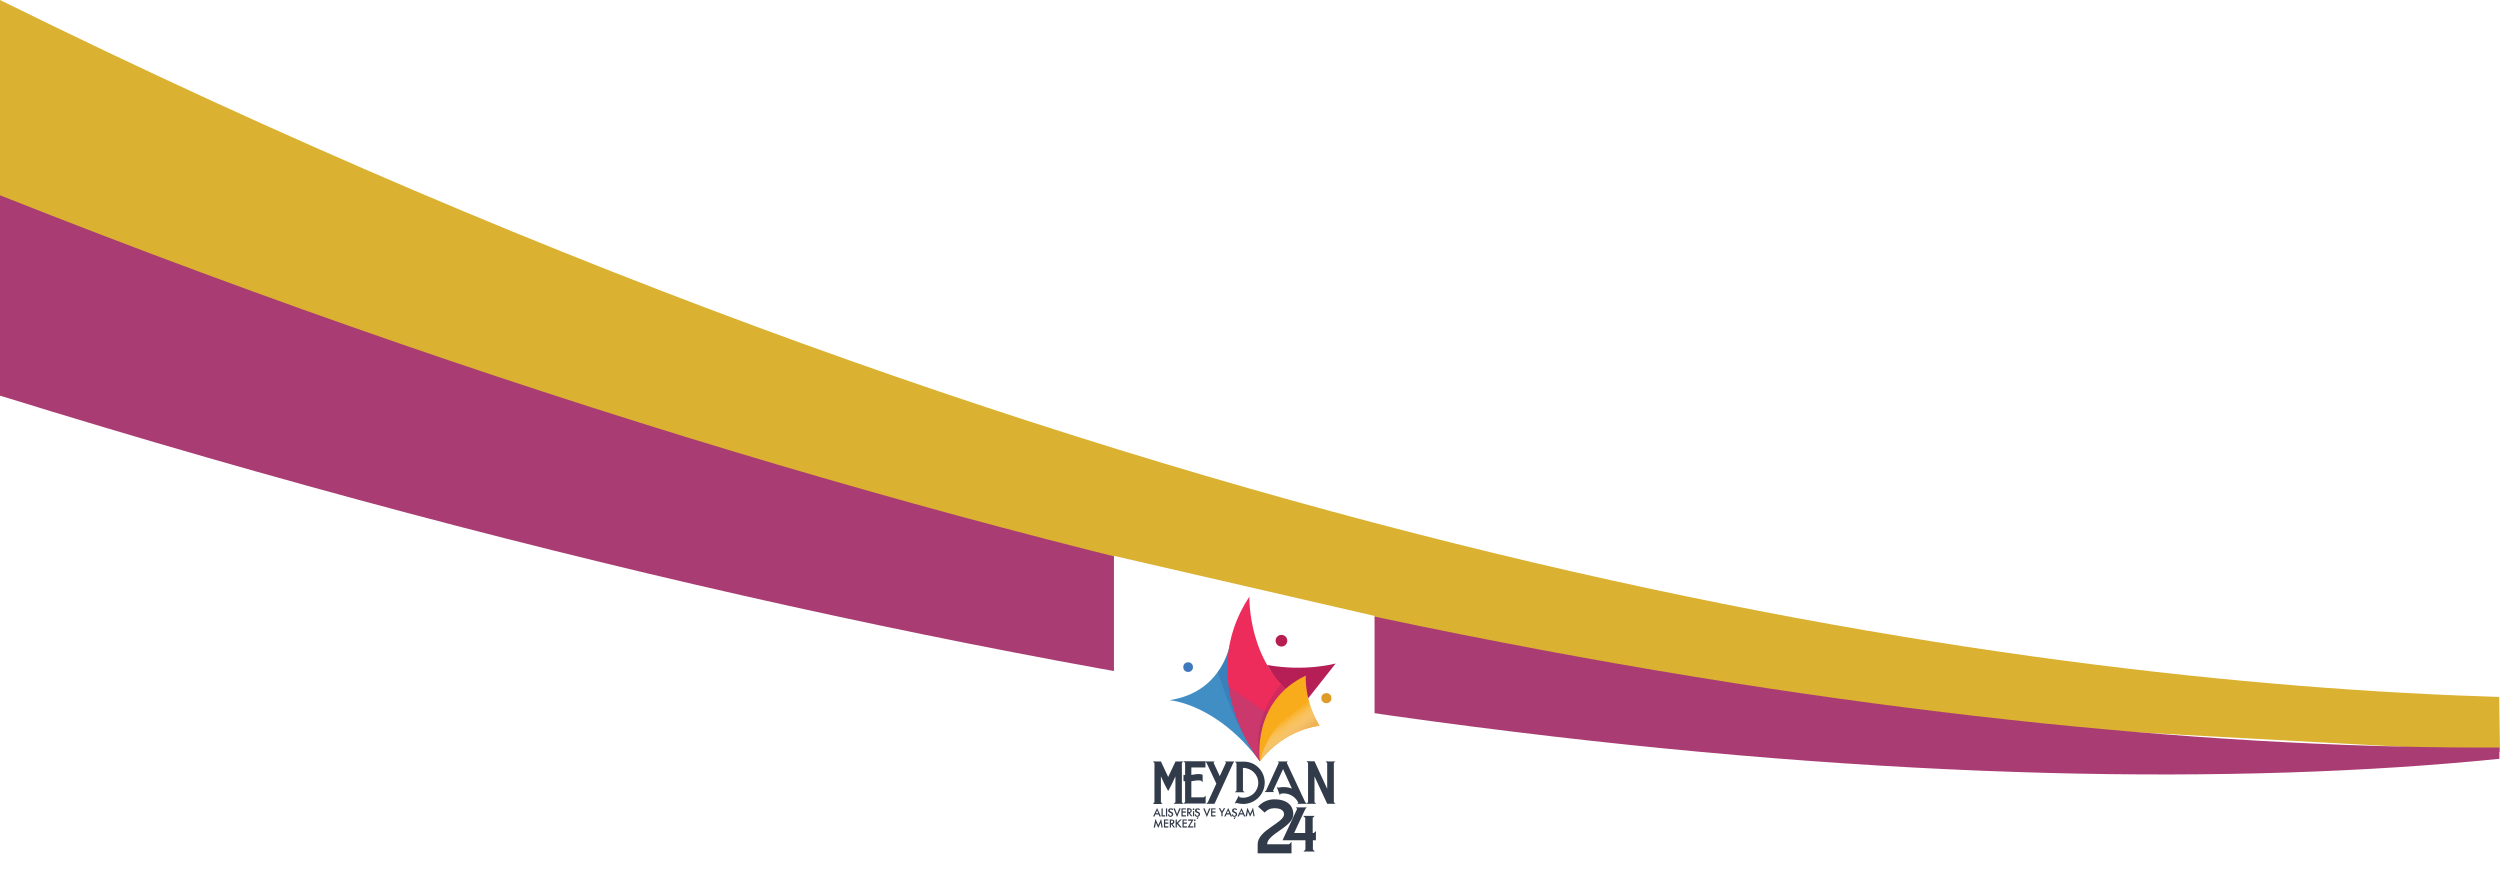 <?xml version="1.0" encoding="UTF-8"?> <svg xmlns="http://www.w3.org/2000/svg" xmlns:xlink="http://www.w3.org/1999/xlink" version="1.1" id="katman_1" x="0px" y="0px" viewBox="0 0 1240.4 440.3" style="enable-background:new 0 0 1240.4 440.3;" xml:space="preserve"> <style type="text/css"> .st0{fill:#DBB131;} .st1{fill:#A93D73;} .st2{fill:#FFFFFF;} .st3{fill:#418EC4;} .st4{fill:#B61E56;} .st5{opacity:0.18;fill:#1C449B;} .st6{fill:#ED2C5B;} .st7{fill:#313b49;} .st8{opacity:0.766;fill:#C03D72;} .st9{fill:#B61E52;} .st10{fill:#DE9B26;} .st11{fill:#3D79BC;} .st12{opacity:0.3;fill:#932265;} .st13{fill:#F9AC1B;} .st14{fill:url(#SVGID_1_);} </style> <path class="st0" d="M0,196.3l685.3,146.6l555.1,30.3l-0.4-27.4l0,0l0,0C999.9,338.5,563.9,278.2,0,0"></path> <path class="st1" d="M0,96.9v99.4c553.5,171.5,981.3,206.3,1240.1,180.2v-5.6C980.2,372.1,541.9,311.8,0,96.9z"></path> <g> <polygon class="st2" points="552.7,439.3 682,439.3 682,305.6 552.7,275.8 "></polygon> </g> <g> <path class="st3" d="M610.5,318.7c-0.2,0.7-3.6,24.7-30.3,28.7c0,0,23.3,1.5,44.9,30.3L610.5,318.7z"></path> <path class="st4" d="M662.7,329.2c0,0-15.2,4.2-34.1,0.7l14.6,24L662.7,329.2z"></path> <path class="st5" d="M604.2,333.4c0,0,8.6,28.5,20.6,43.6l-15.2-54.6C608.8,325.1,606.9,329.9,604.2,333.4z"></path> <path class="st6" d="M646.3,348l-21.2,29.7c0,0-32.5-40.3-5.2-81.7C619.9,295.9,618.8,331.6,646.3,348z"></path> <g> <path class="st7" d="M628.7,418.9h10.9l1.2-1.2v1.2v4.5h-1.2h-14.4h-1.2v-4.5c0-7.1,13.1-10.6,13.1-14.9c0-2.6-3.1-3-4.8-3 c-1.9,0-3.7,0.8-4.8,2.2l-3.3-3c2-2.2,4.8-3.6,8.1-3.6c6.7,0,9.4,3.4,9.4,7.4C641.6,410.4,628.7,413.7,628.7,418.9z M651.9,413.3 l1-1v1v3.6h-1h-0.5v4.6l1,1h-1h-3.7h-1l1-1v-4.6h-6.3h0h-1h-3.6h-0.4l0.4-1l6.8-14.6l-0.7-0.7h1h0h3.5h0v0v0h1l-0.7,0.7l-1.8,3.8 l-3.8,8.2h5.5v-7.5l-1-1h1h3.7h1l-1,1v7.5H651.9z M644,400.7L644,400.7L644,400.7z"></path> </g> <g> <path class="st7" d="M586.4,378.5V398l0.8,0.8h-0.8h-3.2h-0.9l0.9-0.8v-12.8l-1.8,3.9l-1.8,3.4l-1.8-3.4l-1.8-3.9V398l0.8,0.8 h-0.8v0.1h-3.2v-0.1h-0.8l0.8-0.8v-19.4l-0.8-0.8h0.5h0.3h3.2l3.6,7.7l3.6-7.6v-0.1h3.2h0.2h0.1h0.5L586.4,378.5z"></path> <path class="st7" d="M591.1,377.7h7v3.1h-7v3.7c1.9-0.3,3.7-0.8,5.6-0.1c0,1,0,1.9,0,2.9c0,0.1,0,0.1,0,0.2v0.6l-0.8-0.8 c-1.6-0.3-3.2,0.1-4.8,0.3v8h6.2l0.9-0.8v0.8v3.1h-7h-2.4H588h-0.8l0.8-0.8v-10.2c-0.3-0.1-0.6-0.1-0.8-0.2c0-1.1,0-2.1,0-3.1 c0.3,0.1,0.6,0.2,0.8,0.2v-6.1l-0.8-0.8h0.8h0.8H591.1z"></path> <path class="st7" d="M611.9,378.5l-9.3,20.3h-3.1H599h-0.5l0.8-0.8l4.2-9.2l-4.8-10.2l-0.8-0.8h0.5h0.4h3.1h0.8l-0.6,0.6l3.1,6.7 l3.1-6.7l-0.6-0.6h0.8h3.1h0.4h0.4L611.9,378.5z"></path> <path class="st7" d="M627.5,388.3c0,5.8-4.8,10.6-10.7,10.6c-1.1,0-2.2-0.2-3.3-0.5l-0.9,0.3l0.4-0.8l1.3-2.5l0.4-0.7l0.3,0.9 c0.6,0.1,1.2,0.2,1.8,0.2c4.2,0,7.5-3.3,7.5-7.4s-3.4-7.4-7.5-7.4c0,0,0,0-0.1,0v11.3l0.8,0.8h-0.8h-3.2h-0.8l0.8-0.8v-13.6 l-0.8-0.8h0.8h3.2c0,0,0,0,0.1,0C622.7,377.7,627.5,382.4,627.5,388.3z"></path> <path class="st7" d="M647.6,398l0.8,0.8h-0.5h-0.4h-3.1h0h-0.8l0.6-0.5c-1.6-3.4-5.3-5.2-8.8-4.5l-0.4,0.7l-0.4-1l-0.9-2.5 l-0.2-0.5l0.8,0.3c2.2-0.5,4.6-0.4,6.7,0.5l-4.4-9.7l-5,10.8l0.6,0.6h-0.8h-3.1h-0.4h-0.5l0.8-0.8l6.3-13.8l-0.6-0.6h0.8h3.5v0v0 h0.8l-0.6,0.6L647.6,398L647.6,398z M634.8,377.7L634.8,377.7L634.8,377.7z"></path> <path class="st7" d="M661.8,378.5V398l0.8,0.8h-0.6h-0.3h-3.2l-6.3-13.6V398l0.8,0.8h-0.8h-3.2h-0.8l0.8-0.8v-19.5l-0.8-0.8h0.5 h0.3h3.2l6.3,13.7v-12.8l-0.8-0.8h0.8h0.1h3.2h0.2h0.6L661.8,378.5z"></path> </g> <g> <image style="overflow:visible;opacity:0.3;" width="114" height="74" transform="matrix(1 0 0 1 545.901 374.201)"> </image> <g> <g> <path class="st7" d="M574.9,404.1h-1.7l-0.4,1h-0.7l2-4.2l1.9,4.2h-0.7L574.9,404.1z M574.7,403.5l-0.6-1.4l-0.6,1.4H574.7z"></path> <path class="st7" d="M576.9,401.1v3.4h1.2v0.6h-1.8v-4H576.9z"></path> <path class="st7" d="M579.1,401.1v4h-0.6v-4H579.1z"></path> <path class="st7" d="M582.1,401.7l-0.5,0.3c-0.1-0.2-0.2-0.3-0.3-0.3c-0.1-0.1-0.2-0.1-0.3-0.1c-0.2,0-0.3,0-0.4,0.1 c-0.1,0.1-0.2,0.2-0.2,0.4c0,0.2,0.1,0.4,0.4,0.5l0.4,0.2c0.3,0.1,0.6,0.3,0.7,0.5c0.2,0.2,0.2,0.4,0.2,0.7 c0,0.4-0.1,0.7-0.4,0.9c-0.2,0.2-0.6,0.4-0.9,0.4c-0.4,0-0.6-0.1-0.9-0.3c-0.2-0.2-0.4-0.5-0.4-0.9l0.6-0.1 c0,0.2,0.1,0.4,0.1,0.5c0.1,0.2,0.3,0.3,0.5,0.3c0.2,0,0.3-0.1,0.5-0.2s0.2-0.3,0.2-0.5c0-0.1,0-0.1,0-0.2 c0-0.1-0.1-0.1-0.1-0.2c0-0.1-0.1-0.1-0.2-0.2c-0.1,0-0.2-0.1-0.3-0.1l-0.4-0.2c-0.6-0.2-0.8-0.6-0.8-1c0-0.3,0.1-0.6,0.3-0.8 c0.2-0.2,0.5-0.3,0.9-0.3C581.5,401,581.9,401.2,582.1,401.7z"></path> <path class="st7" d="M582.9,401.1l1.1,2.8l1.1-2.8h0.7l-1.8,4.3l-1.8-4.3H582.9z"></path> <path class="st7" d="M588.4,401.6h-1.6v1h1.6v0.6h-1.6v1.3h1.6v0.6h-2.2v-4h2.2V401.6z"></path> <path class="st7" d="M590.3,403.3l1.3,1.7h-0.7l-1.2-1.6h-0.1v1.6H589v-4h0.7c0.5,0,0.9,0.1,1.2,0.3c0.3,0.2,0.4,0.5,0.4,0.9 c0,0.3-0.1,0.5-0.2,0.7C590.8,403.2,590.6,403.3,590.3,403.3z M589.6,402.9h0.2c0.6,0,0.9-0.2,0.9-0.7c0-0.4-0.3-0.6-0.8-0.6 h-0.2V402.9z"></path> <path class="st7" d="M591.8,401.5c0-0.1,0-0.2,0.1-0.3c0.1-0.1,0.2-0.1,0.3-0.1c0.1,0,0.2,0,0.3,0.1c0.1,0.1,0.1,0.2,0.1,0.3 c0,0.1,0,0.2-0.1,0.3c-0.1,0.1-0.2,0.1-0.3,0.1c-0.1,0-0.2,0-0.3-0.1C591.8,401.7,591.8,401.6,591.8,401.5z M592.5,402.5v2.5 h-0.6v-2.5H592.5z"></path> <path class="st7" d="M595.4,401.7l-0.5,0.3c-0.1-0.2-0.2-0.3-0.3-0.3c-0.1-0.1-0.2-0.1-0.3-0.1c-0.2,0-0.3,0-0.4,0.1 c-0.1,0.1-0.2,0.2-0.2,0.4c0,0.2,0.1,0.4,0.4,0.5l0.4,0.2c0.3,0.1,0.6,0.3,0.7,0.5c0.2,0.2,0.2,0.4,0.2,0.7 c0,0.4-0.1,0.7-0.4,0.9c-0.2,0.2-0.6,0.4-0.9,0.4c-0.4,0-0.6-0.1-0.9-0.3c-0.2-0.2-0.4-0.5-0.4-0.9l0.6-0.1 c0,0.2,0.1,0.4,0.1,0.5c0.1,0.2,0.3,0.3,0.5,0.3c0.2,0,0.3-0.1,0.5-0.2c0.1-0.1,0.2-0.3,0.2-0.5c0-0.1,0-0.1,0-0.2 c0-0.1-0.1-0.1-0.1-0.2c0-0.1-0.1-0.1-0.2-0.2c-0.1,0-0.2-0.1-0.3-0.1l-0.4-0.2c-0.6-0.2-0.8-0.6-0.8-1c0-0.3,0.1-0.6,0.3-0.8 c0.2-0.2,0.5-0.3,0.9-0.3C594.8,401,595.1,401.2,595.4,401.7z M594.7,405.6l-0.6,0.8l-0.4-0.2l0.5-0.8L594.7,405.6z"></path> <path class="st7" d="M597.7,401.1l1.1,2.8l1.1-2.8h0.7l-1.8,4.3l-1.8-4.3H597.7z"></path> <path class="st7" d="M603.1,401.6h-1.6v1h1.6v0.6h-1.6v1.3h1.6v0.6h-2.2v-4h2.2V401.6z"></path> <path class="st7" d="M606,403.3l-1.3-2.3h0.7l0.9,1.6l0.9-1.6h0.7l-1.3,2.3v1.7H606V403.3z"></path> <path class="st7" d="M610.2,404.1h-1.7l-0.4,1h-0.7l2-4.2l1.9,4.2h-0.7L610.2,404.1z M609.9,403.5l-0.6-1.4l-0.6,1.4H609.9z"></path> <path class="st7" d="M613.8,401.7l-0.5,0.3c-0.1-0.2-0.2-0.3-0.3-0.3c-0.1-0.1-0.2-0.1-0.3-0.1c-0.2,0-0.3,0-0.4,0.1 c-0.1,0.1-0.2,0.2-0.2,0.4c0,0.2,0.1,0.4,0.4,0.5l0.4,0.2c0.3,0.1,0.6,0.3,0.7,0.5c0.2,0.2,0.2,0.4,0.2,0.7 c0,0.4-0.1,0.7-0.4,0.9c-0.2,0.2-0.6,0.4-0.9,0.4c-0.4,0-0.6-0.1-0.9-0.3c-0.2-0.2-0.4-0.5-0.4-0.9l0.6-0.1 c0,0.2,0.1,0.4,0.1,0.5c0.1,0.2,0.3,0.3,0.5,0.3c0.2,0,0.3-0.1,0.5-0.2s0.2-0.3,0.2-0.5c0-0.1,0-0.1,0-0.2 c0-0.1-0.1-0.1-0.1-0.2c0-0.1-0.1-0.1-0.2-0.2c-0.1,0-0.2-0.1-0.3-0.1l-0.4-0.2c-0.6-0.2-0.8-0.6-0.8-1c0-0.3,0.1-0.6,0.3-0.8 c0.2-0.2,0.5-0.3,0.9-0.3C613.2,401,613.6,401.2,613.8,401.7z M613.1,405.6l-0.6,0.8l-0.4-0.2l0.5-0.8L613.1,405.6z"></path> <path class="st7" d="M616.8,404.1h-1.7l-0.4,1H614l2-4.2l1.9,4.2h-0.7L616.8,404.1z M616.5,403.5l-0.6-1.4l-0.6,1.4H616.5z"></path> <path class="st7" d="M618,405l0.9-4.3l1.4,3.1l1.4-3.1l0.8,4.3h-0.6l-0.4-2.4l-1.2,2.6l-1.2-2.6l-0.4,2.4H618z"></path> <path class="st7" d="M572.4,410.6l0.9-4.3l1.4,3.1l1.4-3.1l0.8,4.3h-0.6l-0.4-2.4l-1.2,2.6l-1.2-2.6l-0.4,2.4H572.4z"></path> <path class="st7" d="M579.7,407.1h-1.6v1h1.6v0.6h-1.6v1.3h1.6v0.6h-2.2v-4h2.2V407.1z"></path> <path class="st7" d="M581.7,408.9l1.3,1.7h-0.7l-1.2-1.6h-0.1v1.6h-0.6v-4h0.7c0.5,0,0.9,0.1,1.2,0.3c0.3,0.2,0.4,0.5,0.4,0.9 c0,0.3-0.1,0.5-0.2,0.7C582.2,408.7,581.9,408.8,581.7,408.9z M580.9,408.4h0.2c0.6,0,0.9-0.2,0.9-0.7c0-0.4-0.3-0.6-0.8-0.6 h-0.2V408.4z"></path> <path class="st7" d="M583.9,408.2l1.6-1.6h0.8l-1.8,1.8l1.8,2.2h-0.8l-1.5-1.8l-0.1,0.1v1.7h-0.6v-4h0.6V408.2z"></path> <path class="st7" d="M588.9,407.1h-1.6v1h1.6v0.6h-1.6v1.3h1.6v0.6h-2.2v-4h2.2V407.1z"></path> <path class="st7" d="M590.2,410h1.9v0.6h-2.9l2-3.4h-1.7v-0.6h2.7L590.2,410z"></path> <path class="st7" d="M592.4,407c0-0.1,0-0.2,0.1-0.3c0.1-0.1,0.2-0.1,0.3-0.1c0.1,0,0.2,0,0.3,0.1c0.1,0.1,0.1,0.2,0.1,0.3 c0,0.1,0,0.2-0.1,0.3c-0.1,0.1-0.2,0.1-0.3,0.1c-0.1,0-0.2,0-0.3-0.1C592.5,407.2,592.4,407.1,592.4,407z M593.1,408.1v2.5h-0.6 v-2.5H593.1z"></path> </g> </g> </g> <path class="st8" d="M625,377.6C625,377.6,625.1,377.6,625,377.6l6.1-22.2l-21.5-14.7C612.6,361.3,624,376.3,625,377.6z"></path> <circle class="st9" cx="635.8" cy="317.9" r="2.9"></circle> <circle class="st10" cx="658.1" cy="346.4" r="2.5"></circle> <circle class="st11" cx="589.5" cy="331" r="2.4"></circle> <path class="st12" d="M635.6,339.4c0,0,1.4,1.5,2.3,2.3l-6.6,14c0,0-2.5,6-2.7,6.6c-0.2,0.6-1.7,6.2-1.8,6.4s-1.6,6.5-1.6,6.5 l-0.2,2.5C625.1,377.6,619.6,358.4,635.6,339.4z"></path> <g> <path class="st13" d="M647.9,335.2c0,0-1,12.1,6.8,24.9c0,0-16.8,1.2-29.6,17.6C625.1,377.6,620.7,348.1,647.9,335.2z"></path> <linearGradient id="SVGID_1_" gradientUnits="userSpaceOnUse" x1="640.714" y1="367.385" x2="634.289" y2="358.818"> <stop offset="0" style="stop-color:#EFB356"></stop> <stop offset="1" style="stop-color:#FFFFFF;stop-opacity:0"></stop> </linearGradient> <path class="st14" d="M654.7,360.1c0,0-17.3,1.5-29.6,17.6c0,0,4.3-20.5,24.4-29.6C649.5,348,650.9,354,654.7,360.1z"></path> </g> </g> </svg> 